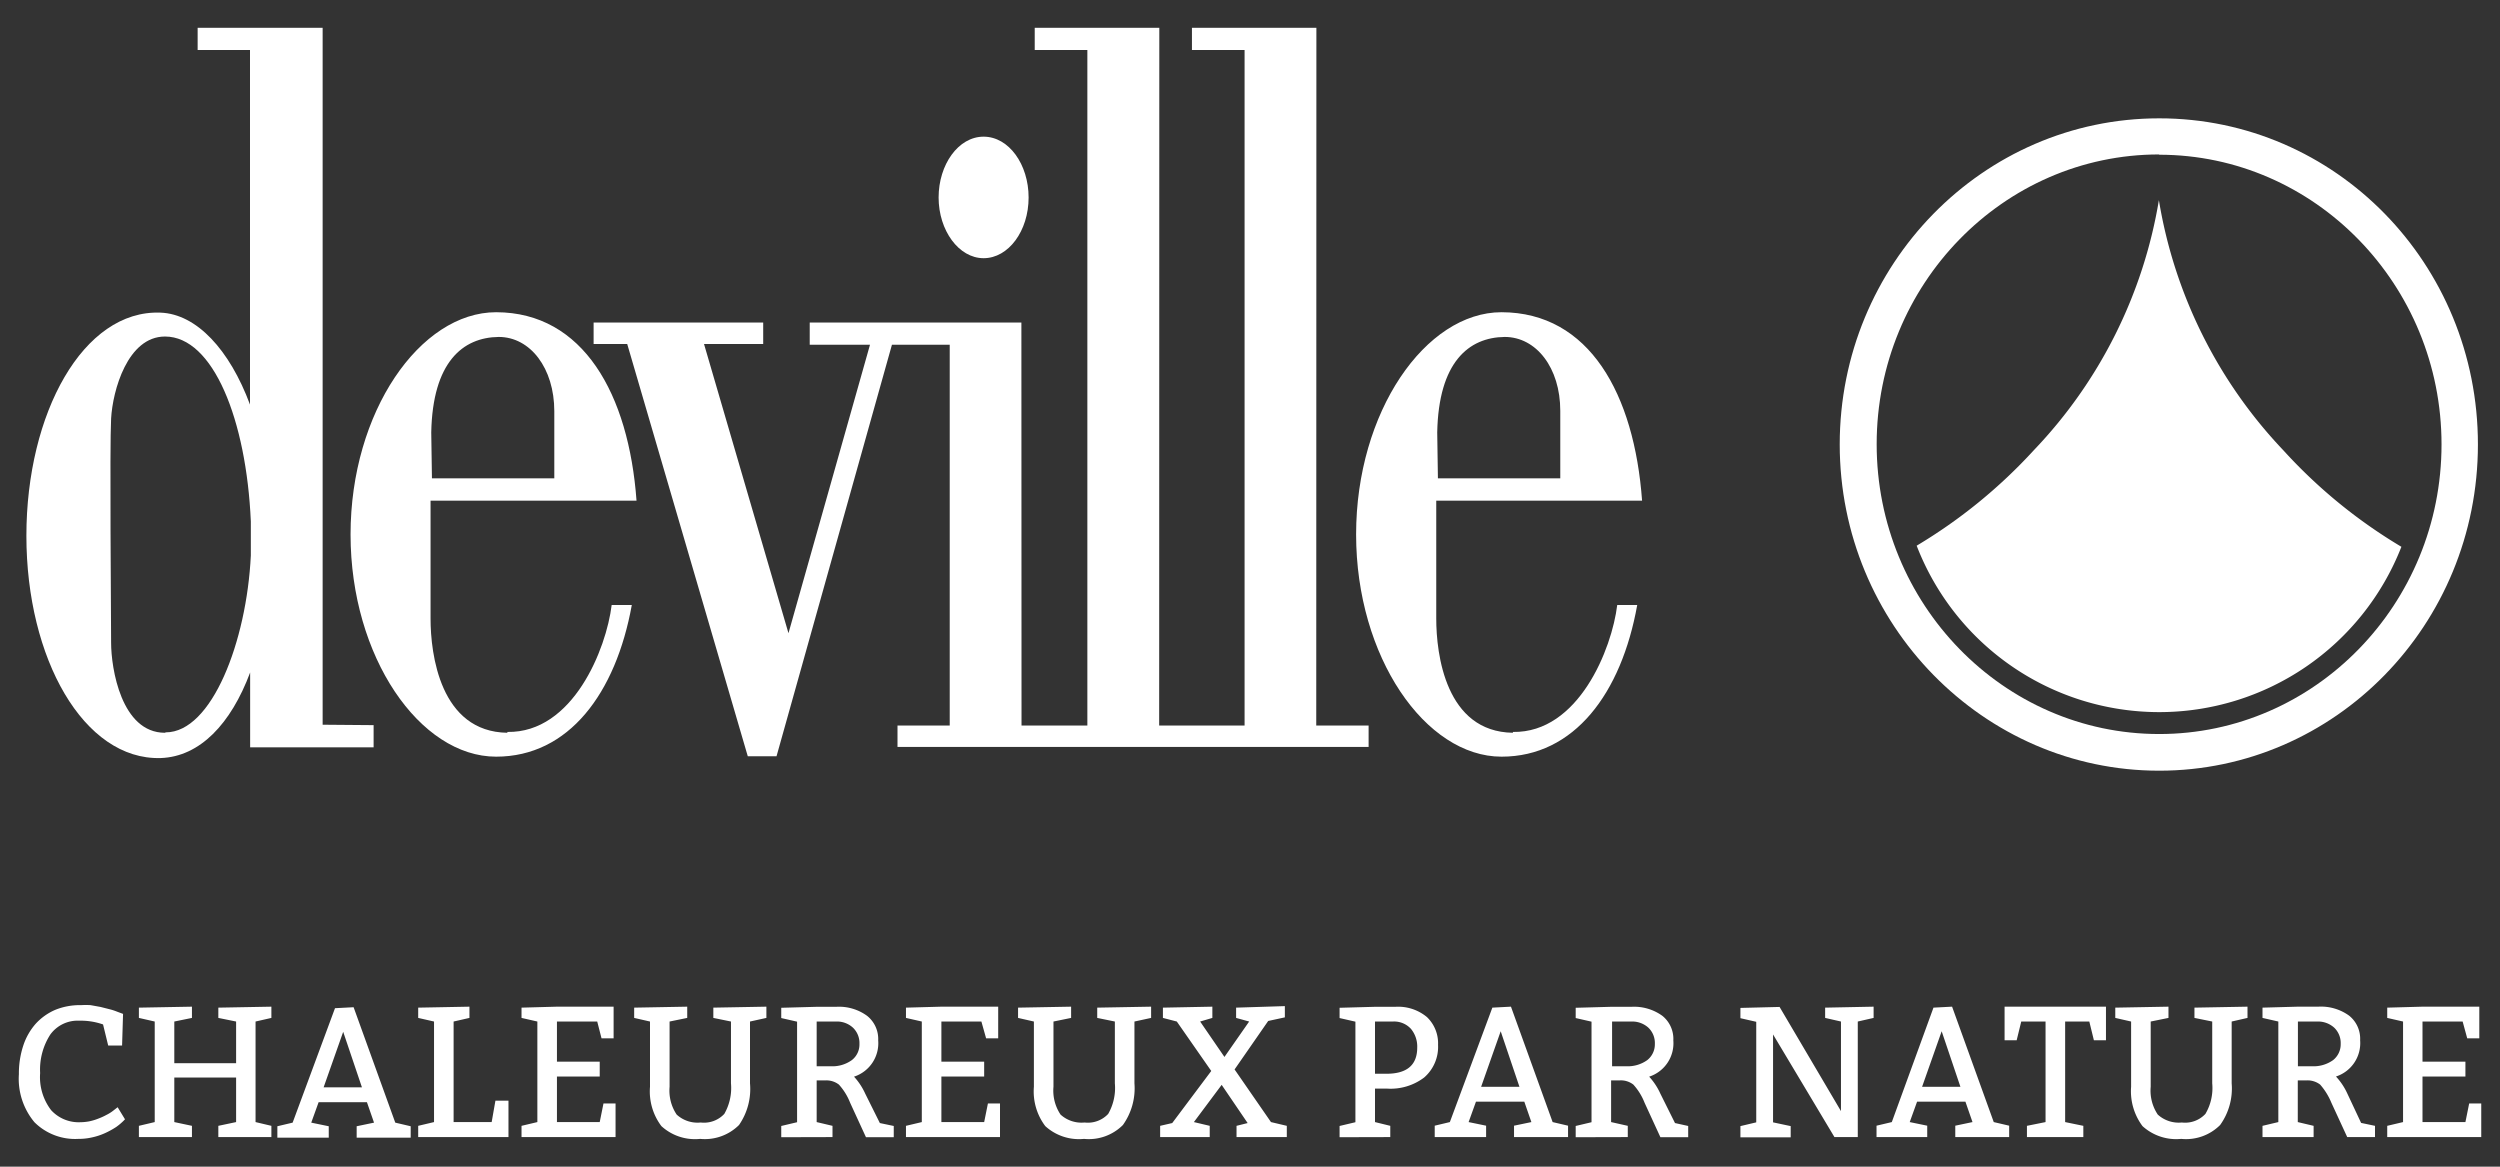 <?xml version="1.0" encoding="UTF-8"?> <svg xmlns="http://www.w3.org/2000/svg" viewBox="0 0 180 84"><rect x="0" y="0" width="180" height="84" fill="#333333" stroke="none"/><title>logo-blanc</title><path d="M177.64,74.76h.87V72.48h-4.09l-2.54.07v.74l1.14.26v7.24l-1.14.27v.81h6.77V79.45h-.87l-.27,1.34h-3.09V77.51h3.09V76.44h-3.09V73.55h2.89Zm-10.79-1.21a1.73,1.73,0,0,1,1.21.44,1.53,1.53,0,0,1,.47,1.17,1.45,1.45,0,0,1-.55,1.17,2.42,2.42,0,0,1-1.53.44h-1V73.55Zm-.27,8.32v-.81l-1.14-.27v-3h.61a1.49,1.49,0,0,1,1,.3,4.67,4.67,0,0,1,.81,1.31L169,81.87h2v-.81l-1-.21L169,78.72a4.59,4.59,0,0,0-.81-1.21,2.53,2.53,0,0,0,1.74-2.61,2.13,2.13,0,0,0-.79-1.77,3.45,3.45,0,0,0-2.22-.65h-1.48l-2.54.07v.74l1.14.26v7.24l-1.14.27v.81Zm-4.76-8.58v-.81l-3.82.07v.74l1.28.26V78a3.66,3.66,0,0,1-.49,2.2,2,2,0,0,1-1.7.62,2.24,2.24,0,0,1-1.73-.57,3.1,3.1,0,0,1-.51-2v-4.7l1.28-.26v-.81l-3.83.07v.74l1.14.26v4.7a4.19,4.19,0,0,0,.82,2.83,3.61,3.61,0,0,0,2.79.92,3.47,3.47,0,0,0,2.8-1,4.5,4.5,0,0,0,.83-3V73.55Zm-13.13,7.5V73.55h1.74l.33,1.35h.87V72.48h-7.3V74.9h.87l.33-1.35h1.75v7.24l-1.34.27v.81H150v-.81Zm-7.54-2.54h-2.76l1.41-4Zm-2.39,3.62v-.82l-1.26-.26.53-1.47h3.48l.51,1.47-1.24.26v.82h3.88v-.82l-1.11-.26-3-8.31-1.34.07-3,8.24-1.1.26v.82Zm-5,0V73.55l1.14-.26v-.81l-3.49.07v.74l1.14.26V80l-4.42-7.5-2.82.07v.74l1.14.26v7.24l-1.14.27v.81h3.62v-.81l-1.27-.27V74.48l4.42,7.39Zm-16.29-8.32a1.73,1.73,0,0,1,1.21.44,1.53,1.53,0,0,1,.47,1.17,1.45,1.45,0,0,1-.55,1.17,2.42,2.42,0,0,1-1.53.44h-1V73.55Zm-.27,8.32v-.81L116,80.79v-3h.6a1.46,1.46,0,0,1,1,.3,4.25,4.25,0,0,1,.81,1.31l1.14,2.48h2v-.81l-.95-.21-1.06-2.13a4.63,4.63,0,0,0-.8-1.21,2.53,2.53,0,0,0,1.74-2.61,2.13,2.13,0,0,0-.79-1.77,3.47,3.47,0,0,0-2.22-.65H116l-2.55.07v.74l1.14.26v7.24l-1.14.27v.81Zm-7.8-3.62h-2.76l1.41-4ZM107,81.87v-.82l-1.26-.26.53-1.47h3.48l.51,1.47-1.25.26v.82h3.89v-.82l-1.11-.26-3-8.31-1.34.07-3.06,8.24-1.09.26v.82Zm-6.7-8.32a1.64,1.64,0,0,1,1.29.53,2,2,0,0,1,.45,1.35c0,1.25-.74,1.88-2.21,1.88H99V73.55Zm-.2,8.32v-.81L99,80.79V78.38h.87a4,4,0,0,0,2.67-.8,2.92,2.92,0,0,0,1-2.35,2.61,2.61,0,0,0-.8-2,3.24,3.24,0,0,0-2.28-.74H99l-2.55.07v.74l1.14.26v7.24l-1.14.27v.81Zm-13,0v-.81l-1.14-.27,2-2.68,1.87,2.75-.8.2v.81h3.62v-.81l-1.14-.27L88.89,77l2.42-3.49,1.2-.26v-.81L89,72.55v.74l.94.26L88.16,76.1l-1.75-2.55.88-.26v-.81l-3.56.07v.74l1,.26,2.48,3.56L84.4,80.86l-.87.2v.81Zm-4.22-8.58v-.81L79,72.55v.74l1.27.26V78a3.75,3.75,0,0,1-.48,2.2,2,2,0,0,1-1.7.62,2.24,2.24,0,0,1-1.73-.57,3.1,3.1,0,0,1-.51-2v-4.7l1.27-.26v-.81l-3.82.07v.74l1.14.26v4.7a4.14,4.14,0,0,0,.82,2.83,3.6,3.6,0,0,0,2.79.92,3.47,3.47,0,0,0,2.8-1,4.55,4.55,0,0,0,.83-3V73.55ZM71,74.76h.87V72.48H67.78l-2.55.07v.74l1.14.26v7.24l-1.14.27v.81H72V79.45h-.87l-.27,1.34H67.78V77.51h3.08V76.44H67.78V73.55h2.88ZM60.2,73.55a1.7,1.7,0,0,1,1.21.44,1.53,1.53,0,0,1,.47,1.17,1.42,1.42,0,0,1-.55,1.17,2.4,2.4,0,0,1-1.53.44h-1V73.55Zm-.26,8.32v-.81l-1.14-.27v-3h.6a1.48,1.48,0,0,1,1,.3,4.25,4.25,0,0,1,.81,1.31l1.14,2.48h2v-.81l-1-.21-1.06-2.13a4.63,4.63,0,0,0-.8-1.21,2.53,2.53,0,0,0,1.74-2.61,2.13,2.13,0,0,0-.8-1.77,3.43,3.43,0,0,0-2.22-.65H58.8l-2.55.07v.74l1.14.26v7.24l-1.14.27v.81Zm-4.76-8.58v-.81l-3.82.07v.74l1.27.26V78a3.75,3.75,0,0,1-.48,2.2,2,2,0,0,1-1.7.62,2.22,2.22,0,0,1-1.73-.57,3.1,3.1,0,0,1-.51-2v-4.7l1.27-.26v-.81l-3.82.07v.74l1.14.26v4.7a4.14,4.14,0,0,0,.82,2.83,3.58,3.58,0,0,0,2.79.92,3.49,3.49,0,0,0,2.8-1A4.55,4.55,0,0,0,54,78V73.55ZM43.31,74.76h.87V72.48H40.1l-2.55.07v.74l1.14.26v7.24l-1.14.27v.81h6.77V79.45h-.87l-.27,1.34H40.1V77.51h3.08V76.44H40.1V73.55H43ZM33.8,73.29v-.81l-3.69.07v.74l1.14.26v7.24l-1.14.27v.81h6.5V79.25h-.94l-.27,1.54H32.66V73.55Zm-7.74,5H23.3l1.41-4Zm-2.39,3.62v-.82l-1.26-.26.53-1.47h3.48l.51,1.47-1.25.26v.82h3.89v-.82l-1.11-.26-3-8.31-1.34.07-3.05,8.24-1.1.26v.82ZM12.55,80.79V77.58H17v3.21l-1.28.27v.81h3.82v-.81l-1.14-.27V73.55l1.14-.26v-.81l-3.82.07v.74l1.28.26v3H12.55v-3l1.27-.26v-.81L10,72.55v.74l1.14.26v7.24L10,81.06v.81h3.82v-.81ZM8.79,75.28,8.86,73l-.43-.16a4,4,0,0,0-.52-.17l-.67-.17-.72-.13a5.6,5.6,0,0,0-.68,0A4.73,4.73,0,0,0,4,72.7a4.1,4.1,0,0,0-1.42,1,4.49,4.49,0,0,0-.9,1.57,6.42,6.42,0,0,0-.32,2.07,4.88,4.88,0,0,0,1.12,3.46A4.15,4.15,0,0,0,5.64,82a4.33,4.33,0,0,0,1-.11,4.62,4.62,0,0,0,.91-.3,5.9,5.9,0,0,0,.82-.45A4.1,4.1,0,0,0,9,80.59l-.53-.87L8.11,80a2.82,2.82,0,0,1-.44.27,4.58,4.58,0,0,1-.59.27,4,4,0,0,1-.67.2,3.7,3.7,0,0,1-.63.06,2.68,2.68,0,0,1-2.1-.87,3.91,3.91,0,0,1-.79-2.67,4.65,4.65,0,0,1,.73-2.77,2.43,2.43,0,0,1,2.09-1,4.87,4.87,0,0,1,1.71.27l.37,1.52Z" fill="#fff"></path><path d="M31.05,31.13h0c.1-5.05,2.26-6.84,4.86-6.87,2.27,0,4,2.25,4,5.35v4.83l-8.81,0Zm5.48,21.63C31.69,52.69,31,47.09,31,44.54V36.05H45.83C45.27,28.38,42,22.49,35.72,22.48c-5.47,0-10.48,7.17-10.48,16s5,16,10.48,16c5.23,0,8.62-4.56,9.77-10.92l-1.45,0c-.38,3.15-2.78,9.22-7.51,9.14" fill="#fff"></path><path d="M103.48,31.13h0c.1-5.05,2.26-6.84,4.86-6.87,2.27,0,4,2.22,4,5.32v4.86l-8.81,0Zm5.45,21.63c-4.85-.07-5.52-5.67-5.52-8.22V36.05h14.82c-.56-7.67-3.79-13.56-10.12-13.57-5.47,0-10.47,7.17-10.47,16s5,16,10.47,16c5.24,0,8.63-4.56,9.77-10.92l-1.44,0c-.38,3.15-2.78,9.22-7.51,9.14" fill="#fff"></path><polygon points="94.77 52.24 94.78 2 94.77 2 94.77 2 85.82 2 85.82 3.6 89.61 3.6 89.61 52.24 83.46 52.24 83.47 2 83.46 2 83.46 2 74.5 2 74.5 3.6 78.29 3.6 78.29 52.24 73.55 52.24 73.54 23.23 73.54 23.22 58.3 23.22 58.3 24.82 62.64 24.82 56.77 45.59 50.69 24.77 54.95 24.77 54.95 23.22 42.74 23.22 42.74 24.77 45.16 24.77 53.84 54.45 55.91 54.45 64.22 24.82 68.38 24.82 68.38 52.24 64.62 52.24 64.62 53.78 98.54 53.78 98.54 52.24 94.77 52.24" fill="#fff"></polygon><path d="M74.06,14.22c0,2.41-1.45,4.37-3.24,4.37s-3.24-2-3.24-4.37S69,9.84,70.82,9.84s3.24,2,3.24,4.38" fill="#fff"></path><path d="M11.88,52.76h0C8.73,52.76,8,48.11,8,46.28S7.89,32.15,8,30.14s1.18-5.91,3.88-5.91c3.47,0,5.86,6,6.18,13.31V40c-.3,6.19-2.81,12.73-6.13,12.73m11.3-.55V2h-9V3.6H18V29.13c-1.47-3.95-3.84-6.52-6.44-6.62C6,22.29,1.9,29.74,1.9,38.58s4.13,16.16,9.67,16c2.83-.1,5.06-2.47,6.44-6.16v5.39H26.9V52.21Z" fill="#fff"></path><path d="M155.46,11.12c-11.22,0-20.34,9.36-20.34,20.86s9.12,20.87,20.34,20.87S175.79,43.49,175.79,32s-9.12-20.86-20.33-20.86m0,44.35c-12.66,0-23-10.54-23-23.49s10.3-23.48,23-23.48S178.41,19,178.41,32s-10.3,23.49-22.95,23.49" fill="#fff"></path><path d="M172.9,39.37A18.72,18.72,0,0,1,138,39.29a37.45,37.45,0,0,0,8.44-6.88,34.11,34.11,0,0,0,9-18,34.19,34.19,0,0,0,8.95,18,37.22,37.22,0,0,0,8.58,7" fill="#fff"></path></svg> 